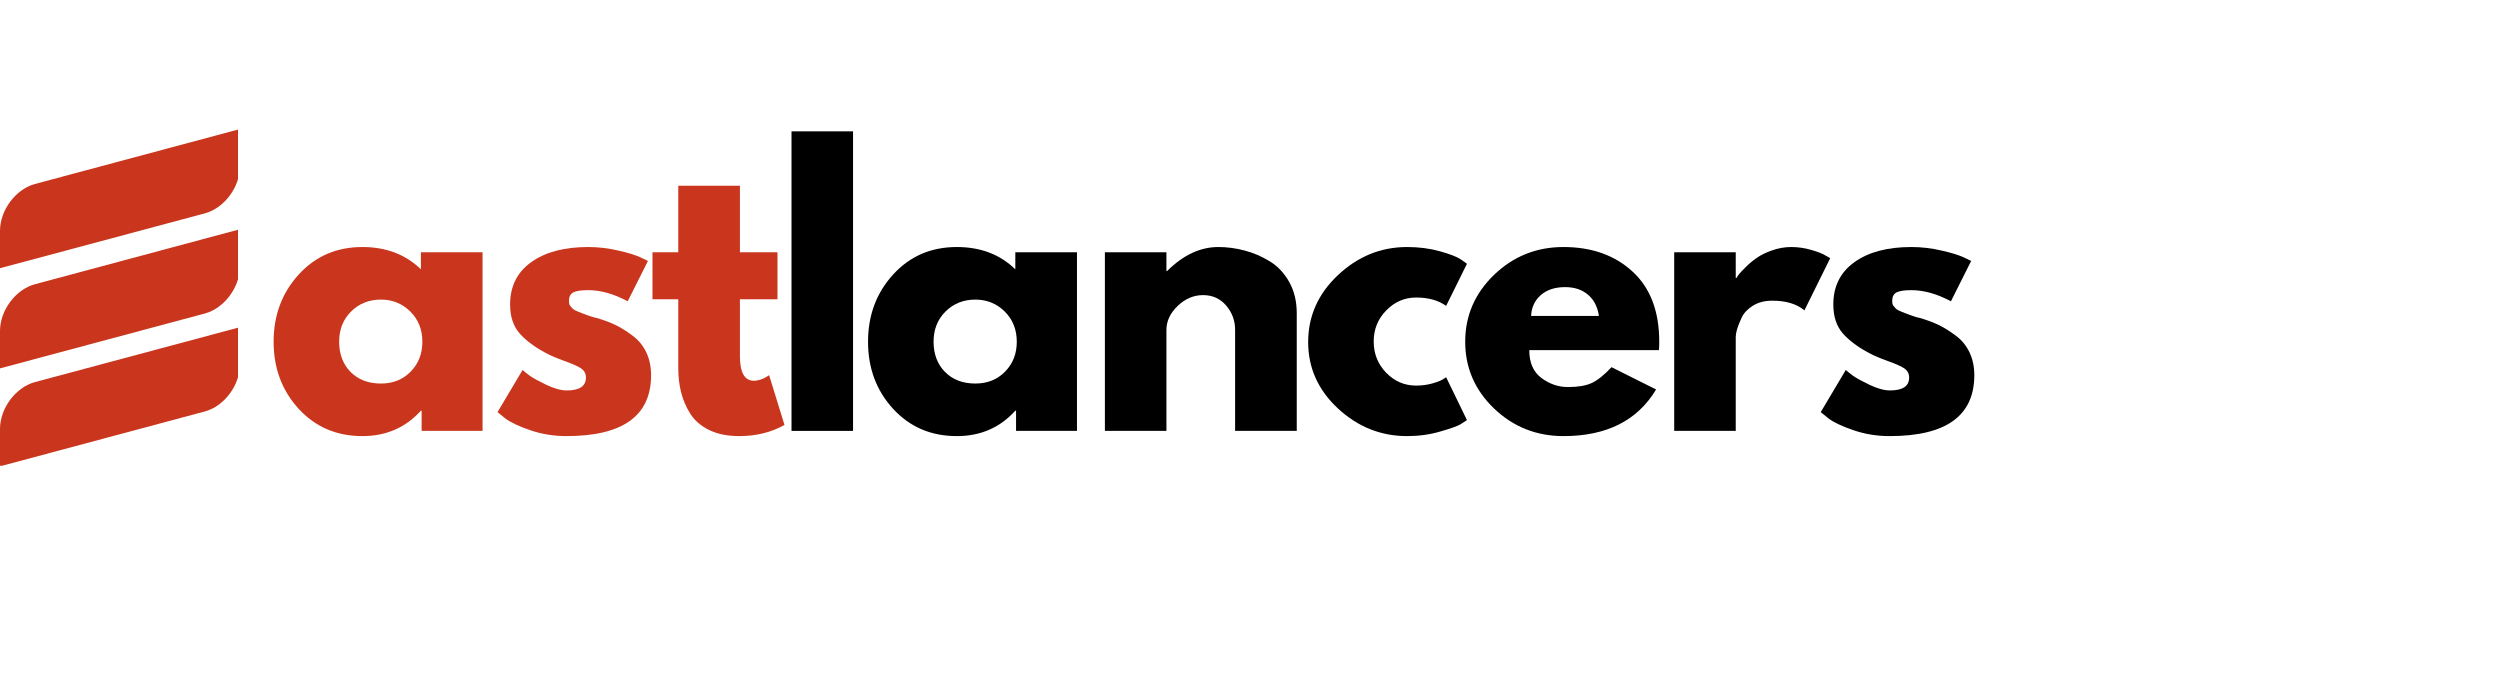 <svg xmlns="http://www.w3.org/2000/svg" xmlns:xlink="http://www.w3.org/1999/xlink" width="430" zoomAndPan="magnify" viewBox="0 0 322.5 87" height="116" preserveAspectRatio="xMidYMid meet" version="1.0"><defs><g/><clipPath id="69705a4b74"><path d="M 0 16.645 L 30.703 16.645 L 30.703 35 L 0 35 Z M 0 16.645 " clip-rule="nonzero"/></clipPath><clipPath id="311fd11e52"><path d="M 0 42 L 30.703 42 L 30.703 60.078 L 0 60.078 Z M 0 42 " clip-rule="nonzero"/></clipPath><clipPath id="222465dc73"><path d="M 0 29 L 30.703 29 L 30.703 48 L 0 48 Z M 0 29 " clip-rule="nonzero"/></clipPath></defs><g clip-path="url(#69705a4b74)"><path fill="#c9361d" d="M 4.508 23.734 L 30.949 16.648 L 30.949 21.48 C 30.949 24.137 28.922 26.844 26.453 27.516 L 0 34.598 L 0 29.77 C 0 27.113 2.027 24.402 4.508 23.734 Z M 4.508 23.734 " fill-opacity="1" fill-rule="evenodd"/></g><g clip-path="url(#311fd11e52)"><path fill="#c9361d" d="M 4.508 49.289 L 30.949 42.207 L 30.949 47.035 C 30.949 49.691 28.922 52.402 26.453 53.07 L 0 60.156 L 0 55.324 C 0 52.668 2.027 49.961 4.508 49.289 Z M 4.508 49.289 " fill-opacity="1" fill-rule="evenodd"/></g><g clip-path="url(#222465dc73)"><path fill="#c9361d" d="M 4.508 36.664 L 30.949 29.57 L 30.949 34.398 C 30.949 37.055 28.922 39.766 26.453 40.434 L 0 47.52 L 0 42.688 C 0 40.031 2.027 37.324 4.508 36.664 Z M 4.508 36.664 " fill-opacity="1" fill-rule="evenodd"/></g><g fill="#c9361d" fill-opacity="1"><g transform="translate(34.265, 55.585)"><g><path d="M 4.266 -2.844 C 2.109 -5.195 1.031 -8.082 1.031 -11.5 C 1.031 -14.914 2.109 -17.805 4.266 -20.172 C 6.422 -22.535 9.16 -23.719 12.484 -23.719 C 15.547 -23.719 18.062 -22.758 20.031 -20.844 L 20.031 -23.047 L 27.984 -23.047 L 27.984 0 L 20.125 0 L 20.125 -2.609 L 20.031 -2.609 C 18.062 -0.422 15.547 0.672 12.484 0.672 C 9.16 0.672 6.422 -0.5 4.266 -2.844 Z M 11.031 -15.406 C 10 -14.383 9.484 -13.082 9.484 -11.5 C 9.484 -9.914 9.973 -8.617 10.953 -7.609 C 11.941 -6.609 13.25 -6.109 14.875 -6.109 C 16.426 -6.109 17.703 -6.617 18.703 -7.641 C 19.711 -8.66 20.219 -9.945 20.219 -11.5 C 20.219 -13.082 19.695 -14.383 18.656 -15.406 C 17.625 -16.426 16.363 -16.938 14.875 -16.938 C 13.344 -16.938 12.062 -16.426 11.031 -15.406 Z M 11.031 -15.406 "/></g></g></g><g fill="#c9361d" fill-opacity="1"><g transform="translate(63.147, 55.585)"><g><path d="M 12.719 -23.719 C 14.031 -23.719 15.328 -23.566 16.609 -23.266 C 17.898 -22.973 18.863 -22.676 19.5 -22.375 L 20.438 -21.922 L 17.828 -16.719 C 16.035 -17.676 14.332 -18.156 12.719 -18.156 C 11.812 -18.156 11.172 -18.055 10.797 -17.859 C 10.43 -17.66 10.25 -17.289 10.25 -16.75 C 10.25 -16.633 10.258 -16.516 10.281 -16.391 C 10.312 -16.273 10.375 -16.164 10.469 -16.062 C 10.562 -15.957 10.645 -15.863 10.719 -15.781 C 10.789 -15.707 10.914 -15.625 11.094 -15.531 C 11.27 -15.445 11.41 -15.383 11.516 -15.344 C 11.629 -15.301 11.805 -15.234 12.047 -15.141 C 12.285 -15.047 12.461 -14.977 12.578 -14.938 C 12.703 -14.895 12.906 -14.828 13.188 -14.734 C 13.469 -14.641 13.688 -14.582 13.844 -14.562 C 14.77 -14.289 15.578 -13.988 16.266 -13.656 C 16.953 -13.32 17.676 -12.867 18.438 -12.297 C 19.207 -11.734 19.801 -11.016 20.219 -10.141 C 20.633 -9.273 20.844 -8.289 20.844 -7.188 C 20.844 -1.945 17.203 0.672 9.922 0.672 C 8.273 0.672 6.711 0.414 5.234 -0.094 C 3.754 -0.602 2.68 -1.113 2.016 -1.625 L 1.031 -2.422 L 4.266 -7.859 C 4.504 -7.648 4.816 -7.398 5.203 -7.109 C 5.598 -6.828 6.301 -6.441 7.312 -5.953 C 8.332 -5.461 9.219 -5.219 9.969 -5.219 C 11.613 -5.219 12.438 -5.77 12.438 -6.875 C 12.438 -7.383 12.227 -7.781 11.812 -8.062 C 11.395 -8.344 10.68 -8.66 9.672 -9.016 C 8.672 -9.379 7.891 -9.711 7.328 -10.016 C 5.891 -10.766 4.75 -11.609 3.906 -12.547 C 3.07 -13.492 2.656 -14.75 2.656 -16.312 C 2.656 -18.645 3.562 -20.461 5.375 -21.766 C 7.188 -23.066 9.633 -23.719 12.719 -23.719 Z M 12.719 -23.719 "/></g></g></g><g fill="#c9361d" fill-opacity="1"><g transform="translate(83.45, 55.585)"><g><path d="M 4.047 -23.047 L 4.047 -31.625 L 12 -31.625 L 12 -23.047 L 16.844 -23.047 L 16.844 -16.984 L 12 -16.984 L 12 -9.656 C 12 -7.531 12.598 -6.469 13.797 -6.469 C 14.086 -6.469 14.398 -6.523 14.734 -6.641 C 15.066 -6.766 15.32 -6.891 15.5 -7.016 L 15.766 -7.188 L 17.75 -0.766 C 16.039 0.191 14.094 0.672 11.906 0.672 C 10.406 0.672 9.113 0.41 8.031 -0.109 C 6.957 -0.641 6.145 -1.344 5.594 -2.219 C 5.039 -3.102 4.645 -4.031 4.406 -5 C 4.164 -5.977 4.047 -7.02 4.047 -8.125 L 4.047 -16.984 L 0.719 -16.984 L 0.719 -23.047 Z M 4.047 -23.047 "/></g></g></g><g fill="#000000" fill-opacity="1"><g transform="translate(99.402, 55.585)"><g><path d="M 2.703 0 L 2.703 -38.641 L 10.641 -38.641 L 10.641 0 Z M 2.703 0 "/></g></g></g><g fill="#000000" fill-opacity="1"><g transform="translate(110.946, 55.585)"><g><path d="M 4.266 -2.844 C 2.109 -5.195 1.031 -8.082 1.031 -11.5 C 1.031 -14.914 2.109 -17.805 4.266 -20.172 C 6.422 -22.535 9.16 -23.719 12.484 -23.719 C 15.547 -23.719 18.062 -22.758 20.031 -20.844 L 20.031 -23.047 L 27.984 -23.047 L 27.984 0 L 20.125 0 L 20.125 -2.609 L 20.031 -2.609 C 18.062 -0.422 15.547 0.672 12.484 0.672 C 9.16 0.672 6.422 -0.5 4.266 -2.844 Z M 11.031 -15.406 C 10 -14.383 9.484 -13.082 9.484 -11.5 C 9.484 -9.914 9.973 -8.617 10.953 -7.609 C 11.941 -6.609 13.25 -6.109 14.875 -6.109 C 16.426 -6.109 17.703 -6.617 18.703 -7.641 C 19.711 -8.66 20.219 -9.945 20.219 -11.5 C 20.219 -13.082 19.695 -14.383 18.656 -15.406 C 17.625 -16.426 16.363 -16.938 14.875 -16.938 C 13.344 -16.938 12.062 -16.426 11.031 -15.406 Z M 11.031 -15.406 "/></g></g></g><g fill="#000000" fill-opacity="1"><g transform="translate(139.828, 55.585)"><g><path d="M 2.703 0 L 2.703 -23.047 L 10.641 -23.047 L 10.641 -20.625 L 10.734 -20.625 C 12.805 -22.688 15.008 -23.719 17.344 -23.719 C 18.477 -23.719 19.609 -23.566 20.734 -23.266 C 21.859 -22.973 22.938 -22.508 23.969 -21.875 C 25 -21.25 25.836 -20.359 26.484 -19.203 C 27.129 -18.047 27.453 -16.707 27.453 -15.188 L 27.453 0 L 19.5 0 L 19.5 -13.031 C 19.5 -14.227 19.113 -15.273 18.344 -16.172 C 17.582 -17.066 16.586 -17.516 15.359 -17.516 C 14.16 -17.516 13.07 -17.051 12.094 -16.125 C 11.125 -15.195 10.641 -14.164 10.641 -13.031 L 10.641 0 Z M 2.703 0 "/></g></g></g><g fill="#000000" fill-opacity="1"><g transform="translate(167.722, 55.585)"><g><path d="M 14.953 -17.203 C 13.461 -17.203 12.176 -16.645 11.094 -15.531 C 10.02 -14.426 9.484 -13.098 9.484 -11.547 C 9.484 -9.961 10.02 -8.613 11.094 -7.5 C 12.176 -6.395 13.461 -5.844 14.953 -5.844 C 15.672 -5.844 16.352 -5.93 17 -6.109 C 17.645 -6.285 18.117 -6.469 18.422 -6.656 L 18.828 -6.922 L 21.516 -1.391 C 21.305 -1.242 21.016 -1.055 20.641 -0.828 C 20.266 -0.609 19.41 -0.305 18.078 0.078 C 16.742 0.473 15.316 0.672 13.797 0.672 C 10.41 0.672 7.438 -0.516 4.875 -2.891 C 2.312 -5.273 1.031 -8.129 1.031 -11.453 C 1.031 -14.805 2.312 -17.688 4.875 -20.094 C 7.438 -22.508 10.41 -23.719 13.797 -23.719 C 15.316 -23.719 16.723 -23.535 18.016 -23.172 C 19.305 -22.816 20.219 -22.461 20.75 -22.109 L 21.516 -21.562 L 18.828 -16.125 C 17.836 -16.844 16.547 -17.203 14.953 -17.203 Z M 14.953 -17.203 "/></g></g></g><g fill="#000000" fill-opacity="1"><g transform="translate(187.98, 55.585)"><g><path d="M 26.016 -10.422 L 9.297 -10.422 C 9.297 -8.805 9.816 -7.609 10.859 -6.828 C 11.91 -6.047 13.051 -5.656 14.281 -5.656 C 15.57 -5.656 16.594 -5.828 17.344 -6.172 C 18.094 -6.516 18.945 -7.195 19.906 -8.219 L 25.656 -5.344 C 23.258 -1.332 19.273 0.672 13.703 0.672 C 10.223 0.672 7.238 -0.516 4.75 -2.891 C 2.27 -5.273 1.031 -8.145 1.031 -11.5 C 1.031 -14.852 2.27 -17.727 4.75 -20.125 C 7.238 -22.52 10.223 -23.719 13.703 -23.719 C 17.359 -23.719 20.332 -22.66 22.625 -20.547 C 24.914 -18.441 26.062 -15.426 26.062 -11.5 C 26.062 -10.957 26.047 -10.598 26.016 -10.422 Z M 9.531 -14.828 L 18.281 -14.828 C 18.102 -16.023 17.629 -16.941 16.859 -17.578 C 16.098 -18.223 15.117 -18.547 13.922 -18.547 C 12.609 -18.547 11.562 -18.203 10.781 -17.516 C 10 -16.828 9.582 -15.93 9.531 -14.828 Z M 9.531 -14.828 "/></g></g></g><g fill="#000000" fill-opacity="1"><g transform="translate(213.269, 55.585)"><g><path d="M 2.703 0 L 2.703 -23.047 L 10.641 -23.047 L 10.641 -19.719 L 10.734 -19.719 C 10.797 -19.844 10.895 -19.992 11.031 -20.172 C 11.164 -20.348 11.457 -20.66 11.906 -21.109 C 12.352 -21.555 12.832 -21.957 13.344 -22.312 C 13.852 -22.676 14.508 -23 15.312 -23.281 C 16.125 -23.57 16.953 -23.719 17.797 -23.719 C 18.66 -23.719 19.508 -23.598 20.344 -23.359 C 21.188 -23.117 21.801 -22.879 22.188 -22.641 L 22.828 -22.281 L 19.5 -15.547 C 18.508 -16.379 17.129 -16.797 15.359 -16.797 C 14.398 -16.797 13.578 -16.586 12.891 -16.172 C 12.203 -15.754 11.711 -15.242 11.422 -14.641 C 11.141 -14.047 10.938 -13.535 10.812 -13.109 C 10.695 -12.691 10.641 -12.363 10.641 -12.125 L 10.641 0 Z M 2.703 0 "/></g></g></g><g fill="#000000" fill-opacity="1"><g transform="translate(233.842, 55.585)"><g><path d="M 12.719 -23.719 C 14.031 -23.719 15.328 -23.566 16.609 -23.266 C 17.898 -22.973 18.863 -22.676 19.5 -22.375 L 20.438 -21.922 L 17.828 -16.719 C 16.035 -17.676 14.332 -18.156 12.719 -18.156 C 11.812 -18.156 11.172 -18.055 10.797 -17.859 C 10.43 -17.66 10.25 -17.289 10.25 -16.75 C 10.25 -16.633 10.258 -16.516 10.281 -16.391 C 10.312 -16.273 10.375 -16.164 10.469 -16.062 C 10.562 -15.957 10.645 -15.863 10.719 -15.781 C 10.789 -15.707 10.914 -15.625 11.094 -15.531 C 11.27 -15.445 11.41 -15.383 11.516 -15.344 C 11.629 -15.301 11.805 -15.234 12.047 -15.141 C 12.285 -15.047 12.461 -14.977 12.578 -14.938 C 12.703 -14.895 12.906 -14.828 13.188 -14.734 C 13.469 -14.641 13.688 -14.582 13.844 -14.562 C 14.77 -14.289 15.578 -13.988 16.266 -13.656 C 16.953 -13.32 17.676 -12.867 18.438 -12.297 C 19.207 -11.734 19.801 -11.016 20.219 -10.141 C 20.633 -9.273 20.844 -8.289 20.844 -7.188 C 20.844 -1.945 17.203 0.672 9.922 0.672 C 8.273 0.672 6.711 0.414 5.234 -0.094 C 3.754 -0.602 2.68 -1.113 2.016 -1.625 L 1.031 -2.422 L 4.266 -7.859 C 4.504 -7.648 4.816 -7.398 5.203 -7.109 C 5.598 -6.828 6.301 -6.441 7.312 -5.953 C 8.332 -5.461 9.219 -5.219 9.969 -5.219 C 11.613 -5.219 12.438 -5.77 12.438 -6.875 C 12.438 -7.383 12.227 -7.781 11.812 -8.062 C 11.395 -8.344 10.68 -8.66 9.672 -9.016 C 8.672 -9.379 7.891 -9.711 7.328 -10.016 C 5.891 -10.766 4.75 -11.609 3.906 -12.547 C 3.07 -13.492 2.656 -14.75 2.656 -16.312 C 2.656 -18.645 3.562 -20.461 5.375 -21.766 C 7.188 -23.066 9.633 -23.719 12.719 -23.719 Z M 12.719 -23.719 "/></g></g></g></svg>